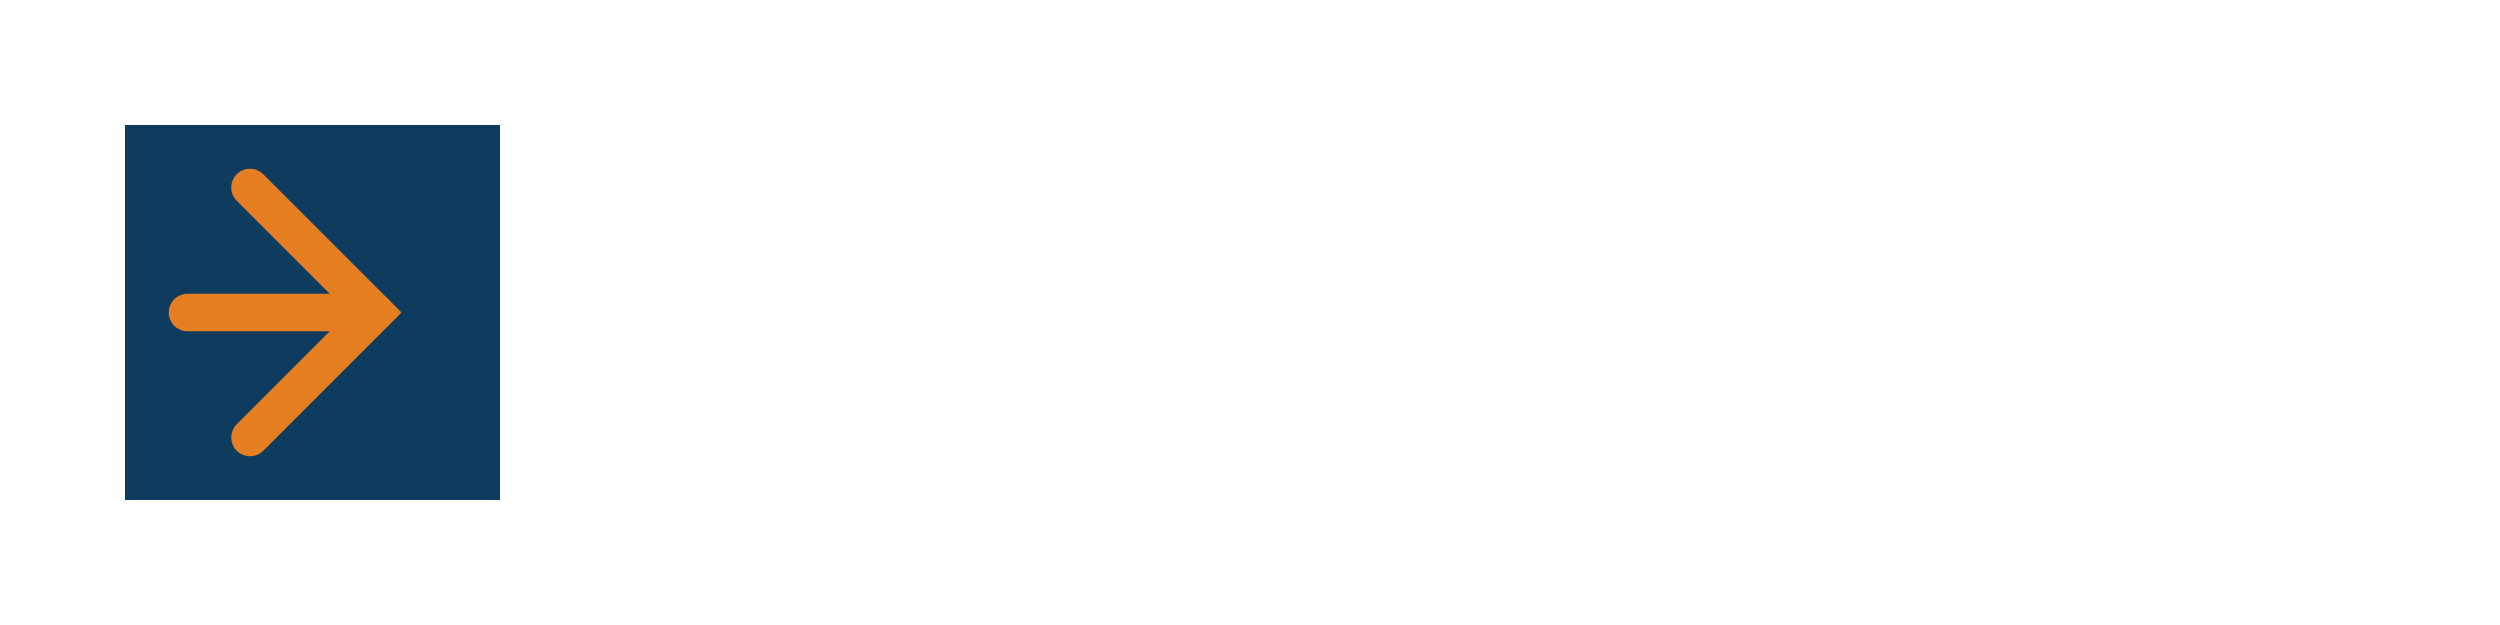<svg width="200" height="50" viewBox="0 0 200 50" fill="none" xmlns="http://www.w3.org/2000/svg">
  <path d="M10 10h30v30h-30z" fill="#0F3B5F"/>
  <path d="M20 15l10 10-10 10" stroke="#E67E22" stroke-width="3" stroke-linecap="round"/>
  <path d="M15 25h15" stroke="#E67E22" stroke-width="3" stroke-linecap="round"/>
</svg>